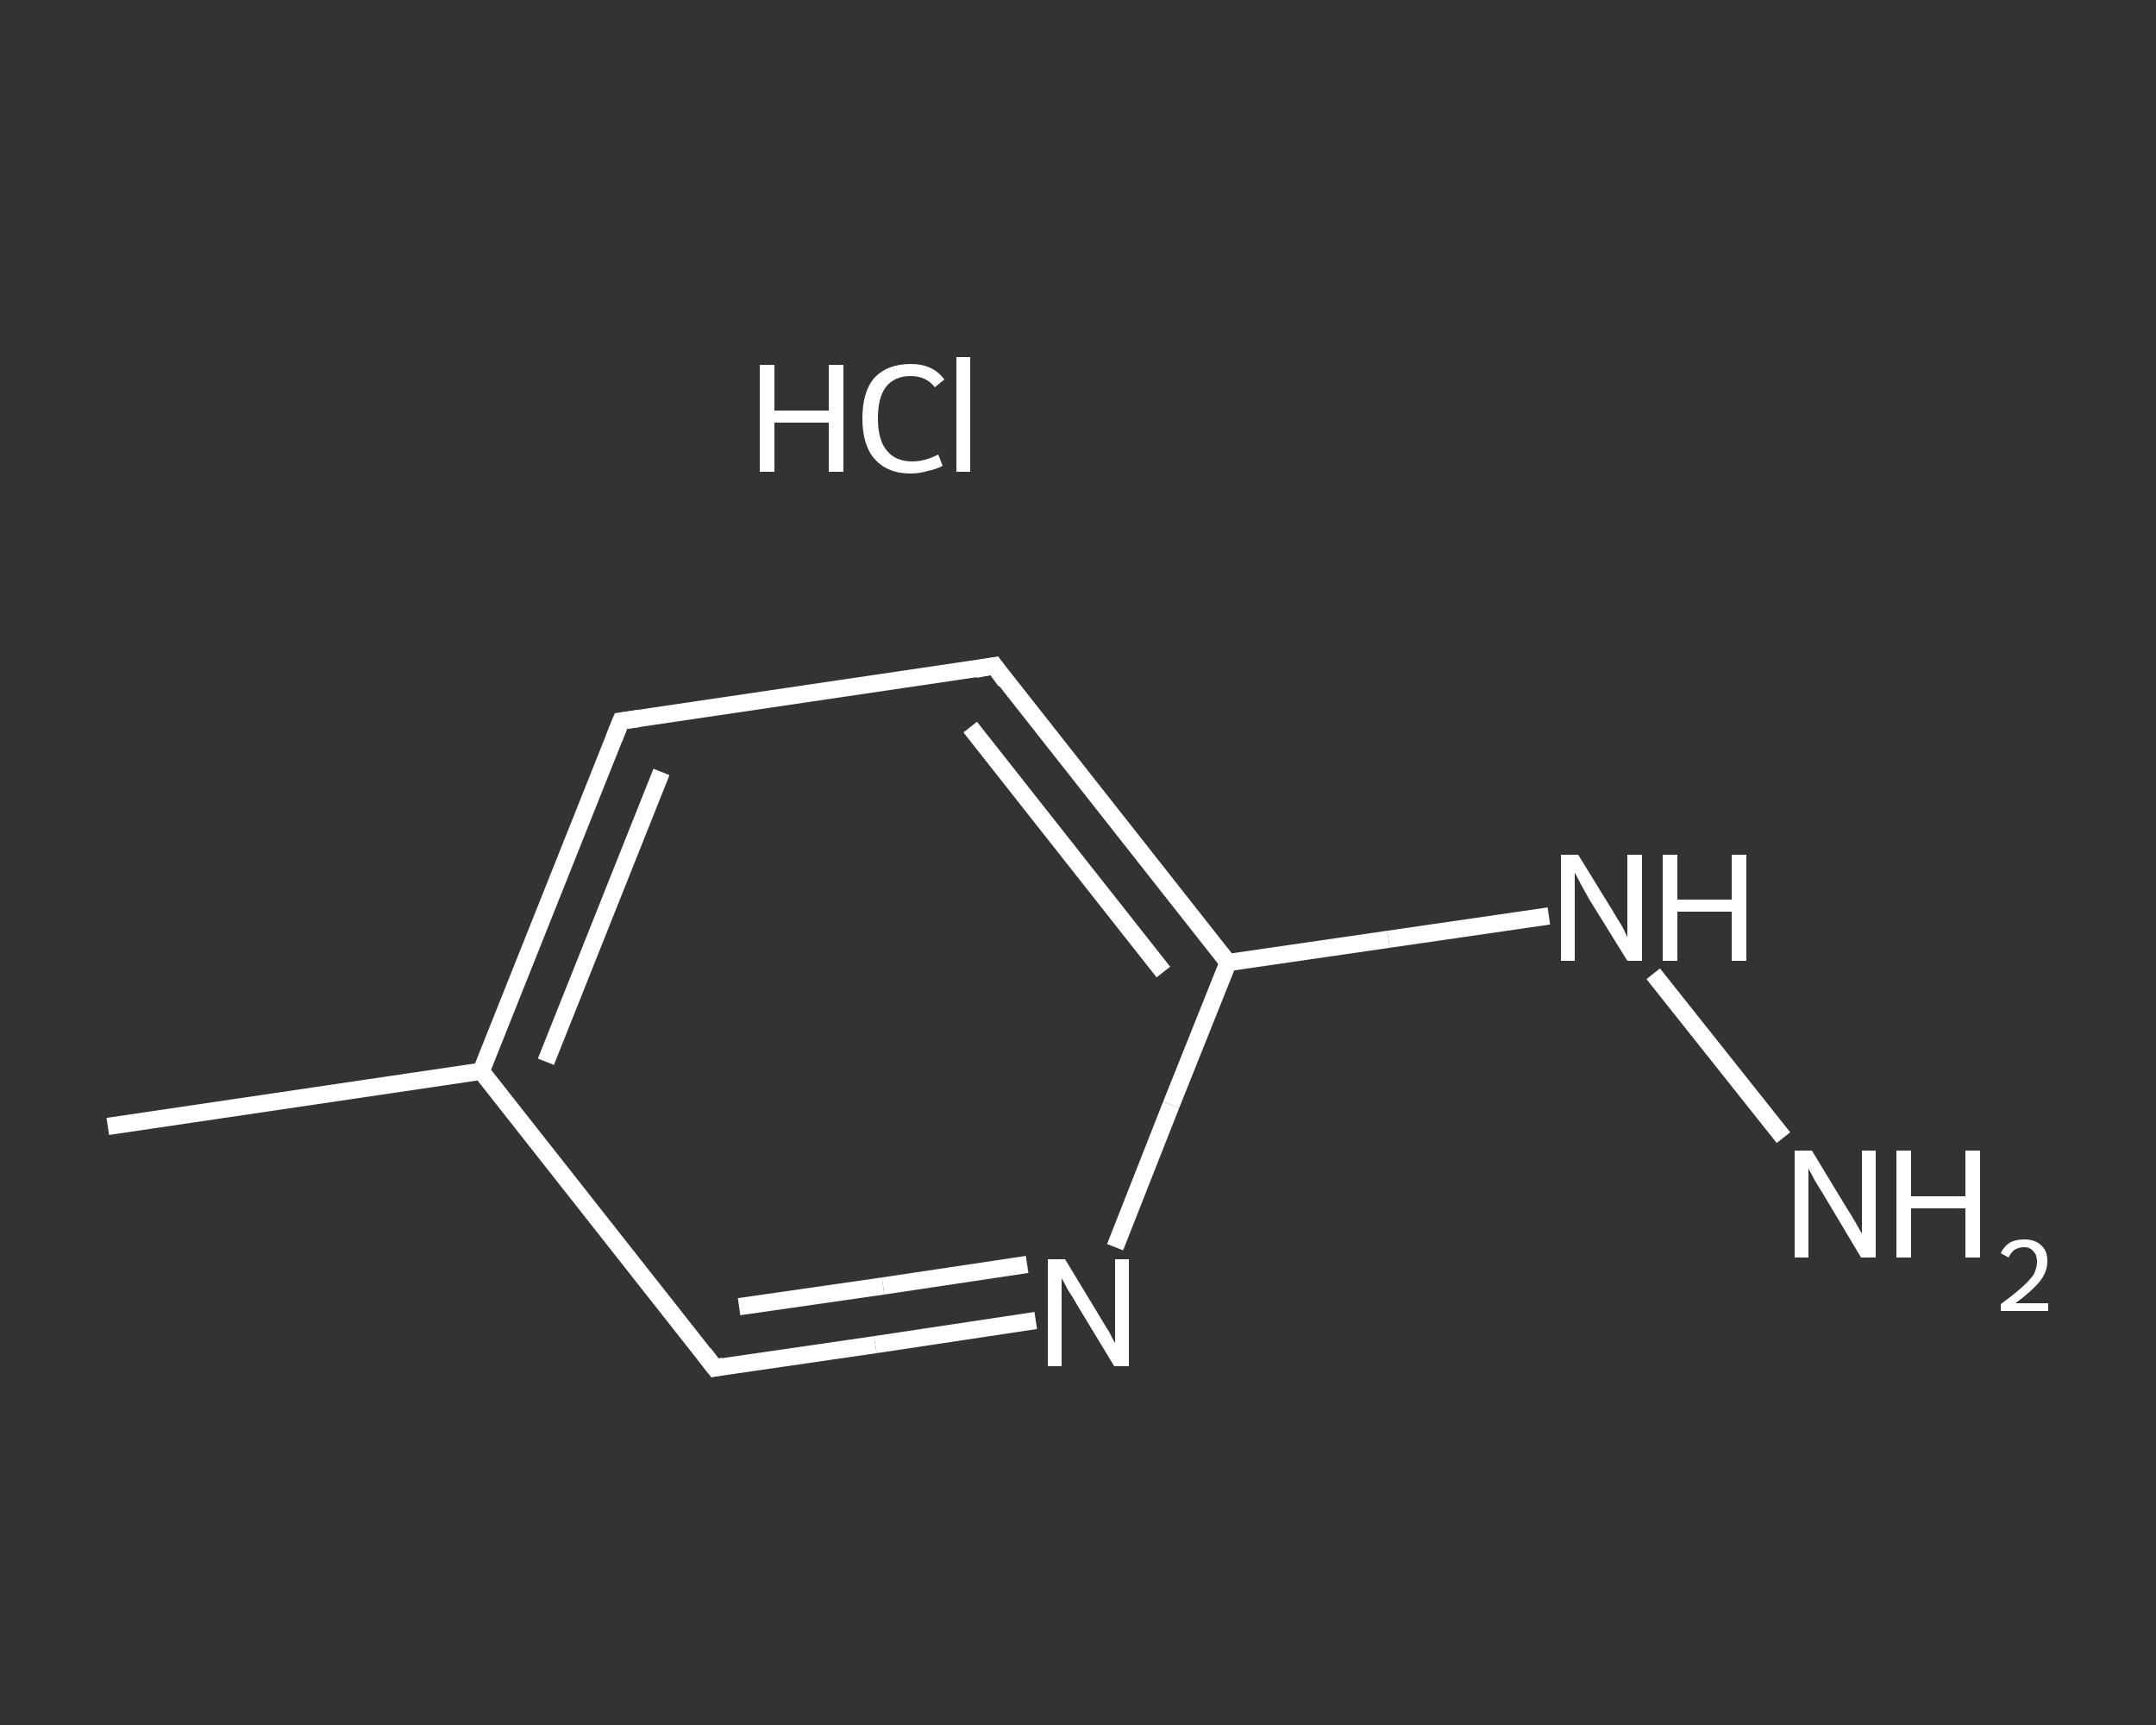 <?xml version='1.0' encoding='iso-8859-1'?>
<svg version='1.1' baseProfile='full'
              xmlns='http://www.w3.org/2000/svg'
                      xmlns:rdkit='http://www.rdkit.org/xml'
                      xmlns:xlink='http://www.w3.org/1999/xlink'
                  xml:space='preserve'
width='250px' height='200px' viewBox='0 0 250 200'>
<rect x="0" y="0" width="250" height="200" fill="#333333" stroke="none"/>
<!-- END OF HEADER -->
<rect style='opacity:1.0;fill:transparent;stroke:none' width='250.0' height='200.0' x='0.0' y='0.0'> </rect>
<path class='bond-0 atom-0 atom-1' d='M 12.5,130.6 L 55.8,124.2' style='fill:none;fill-rule:evenodd;stroke:#FFFFFF;stroke-width:2.0px;stroke-linecap:butt;stroke-linejoin:miter;stroke-opacity:1' />
<path class='bond-1 atom-1 atom-2' d='M 55.8,124.2 L 72.0,83.6' style='fill:none;fill-rule:evenodd;stroke:#FFFFFF;stroke-width:2.0px;stroke-linecap:butt;stroke-linejoin:miter;stroke-opacity:1' />
<path class='bond-1 atom-1 atom-2' d='M 63.3,123.1 L 76.7,89.5' style='fill:none;fill-rule:evenodd;stroke:#FFFFFF;stroke-width:2.0px;stroke-linecap:butt;stroke-linejoin:miter;stroke-opacity:1' />
<path class='bond-2 atom-2 atom-3' d='M 72.0,83.6 L 115.3,77.2' style='fill:none;fill-rule:evenodd;stroke:#FFFFFF;stroke-width:2.0px;stroke-linecap:butt;stroke-linejoin:miter;stroke-opacity:1' />
<path class='bond-3 atom-3 atom-4' d='M 115.3,77.2 L 142.4,111.6' style='fill:none;fill-rule:evenodd;stroke:#FFFFFF;stroke-width:2.0px;stroke-linecap:butt;stroke-linejoin:miter;stroke-opacity:1' />
<path class='bond-3 atom-3 atom-4' d='M 112.5,84.3 L 134.9,112.7' style='fill:none;fill-rule:evenodd;stroke:#FFFFFF;stroke-width:2.0px;stroke-linecap:butt;stroke-linejoin:miter;stroke-opacity:1' />
<path class='bond-4 atom-4 atom-5' d='M 142.4,111.6 L 161.0,108.9' style='fill:none;fill-rule:evenodd;stroke:#FFFFFF;stroke-width:2.0px;stroke-linecap:butt;stroke-linejoin:miter;stroke-opacity:1' />
<path class='bond-4 atom-4 atom-5' d='M 161.0,108.9 L 179.6,106.2' style='fill:none;fill-rule:evenodd;stroke:#FFFFFF;stroke-width:2.0px;stroke-linecap:butt;stroke-linejoin:miter;stroke-opacity:1' />
<path class='bond-5 atom-5 atom-6' d='M 191.7,112.9 L 206.8,131.9' style='fill:none;fill-rule:evenodd;stroke:#FFFFFF;stroke-width:2.0px;stroke-linecap:butt;stroke-linejoin:miter;stroke-opacity:1' />
<path class='bond-6 atom-4 atom-7' d='M 142.4,111.6 L 135.8,128.1' style='fill:none;fill-rule:evenodd;stroke:#FFFFFF;stroke-width:2.0px;stroke-linecap:butt;stroke-linejoin:miter;stroke-opacity:1' />
<path class='bond-6 atom-4 atom-7' d='M 135.8,128.1 L 129.3,144.6' style='fill:none;fill-rule:evenodd;stroke:#FFFFFF;stroke-width:2.0px;stroke-linecap:butt;stroke-linejoin:miter;stroke-opacity:1' />
<path class='bond-7 atom-7 atom-8' d='M 120.1,153.1 L 101.5,155.9' style='fill:none;fill-rule:evenodd;stroke:#FFFFFF;stroke-width:2.0px;stroke-linecap:butt;stroke-linejoin:miter;stroke-opacity:1' />
<path class='bond-7 atom-7 atom-8' d='M 101.5,155.9 L 82.9,158.6' style='fill:none;fill-rule:evenodd;stroke:#FFFFFF;stroke-width:2.0px;stroke-linecap:butt;stroke-linejoin:miter;stroke-opacity:1' />
<path class='bond-7 atom-7 atom-8' d='M 119.1,146.6 L 102.4,149.1' style='fill:none;fill-rule:evenodd;stroke:#FFFFFF;stroke-width:2.0px;stroke-linecap:butt;stroke-linejoin:miter;stroke-opacity:1' />
<path class='bond-7 atom-7 atom-8' d='M 102.4,149.1 L 85.7,151.5' style='fill:none;fill-rule:evenodd;stroke:#FFFFFF;stroke-width:2.0px;stroke-linecap:butt;stroke-linejoin:miter;stroke-opacity:1' />
<path class='bond-8 atom-8 atom-1' d='M 82.9,158.6 L 55.8,124.2' style='fill:none;fill-rule:evenodd;stroke:#FFFFFF;stroke-width:2.0px;stroke-linecap:butt;stroke-linejoin:miter;stroke-opacity:1' />
<path d='M 71.2,85.6 L 72.0,83.6 L 74.1,83.3' style='fill:none;stroke:#FFFFFF;stroke-width:2.0px;stroke-linecap:butt;stroke-linejoin:miter;stroke-opacity:1;' />
<path d='M 113.1,77.6 L 115.3,77.2 L 116.6,79.0' style='fill:none;stroke:#FFFFFF;stroke-width:2.0px;stroke-linecap:butt;stroke-linejoin:miter;stroke-opacity:1;' />
<path d='M 83.9,158.4 L 82.9,158.6 L 81.6,156.9' style='fill:none;stroke:#FFFFFF;stroke-width:2.0px;stroke-linecap:butt;stroke-linejoin:miter;stroke-opacity:1;' />
<path class='atom-5' d='M 183.0 99.1
L 187.0 105.6
Q 187.4 106.3, 188.1 107.4
Q 188.7 108.6, 188.7 108.7
L 188.7 99.1
L 190.4 99.1
L 190.4 111.4
L 188.7 111.4
L 184.3 104.3
Q 183.8 103.4, 183.3 102.5
Q 182.8 101.5, 182.6 101.2
L 182.6 111.4
L 181.0 111.4
L 181.0 99.1
L 183.0 99.1
' fill='#FFFFFF'/>
<path class='atom-5' d='M 192.8 99.1
L 194.5 99.1
L 194.5 104.3
L 200.8 104.3
L 200.8 99.1
L 202.5 99.1
L 202.5 111.4
L 200.8 111.4
L 200.8 105.7
L 194.5 105.7
L 194.5 111.4
L 192.8 111.4
L 192.8 99.1
' fill='#FFFFFF'/>
<path class='atom-6' d='M 210.1 133.4
L 214.1 140.0
Q 214.5 140.6, 215.2 141.8
Q 215.8 142.9, 215.9 143.0
L 215.9 133.4
L 217.5 133.4
L 217.5 145.8
L 215.8 145.8
L 211.5 138.6
Q 211.0 137.8, 210.4 136.8
Q 209.9 135.8, 209.7 135.5
L 209.7 145.8
L 208.1 145.8
L 208.1 133.4
L 210.1 133.4
' fill='#FFFFFF'/>
<path class='atom-6' d='M 219.9 133.4
L 221.6 133.4
L 221.6 138.7
L 227.9 138.7
L 227.9 133.4
L 229.6 133.4
L 229.6 145.8
L 227.9 145.8
L 227.9 140.1
L 221.6 140.1
L 221.6 145.8
L 219.9 145.8
L 219.9 133.4
' fill='#FFFFFF'/>
<path class='atom-6' d='M 232.0 145.3
Q 232.3 144.6, 233.0 144.1
Q 233.7 143.7, 234.7 143.7
Q 236.0 143.7, 236.7 144.4
Q 237.4 145.0, 237.4 146.2
Q 237.4 147.5, 236.5 148.6
Q 235.6 149.7, 233.7 151.1
L 237.5 151.1
L 237.5 152.0
L 232.0 152.0
L 232.0 151.2
Q 233.5 150.1, 234.4 149.3
Q 235.3 148.5, 235.8 147.8
Q 236.2 147.0, 236.2 146.3
Q 236.2 145.5, 235.8 145.1
Q 235.4 144.6, 234.7 144.6
Q 234.1 144.6, 233.6 144.9
Q 233.2 145.2, 232.9 145.8
L 232.0 145.3
' fill='#FFFFFF'/>
<path class='atom-7' d='M 123.5 146.0
L 127.5 152.6
Q 127.9 153.3, 128.6 154.4
Q 129.2 155.6, 129.3 155.7
L 129.3 146.0
L 130.9 146.0
L 130.9 158.4
L 129.2 158.4
L 124.9 151.3
Q 124.4 150.4, 123.8 149.5
Q 123.3 148.5, 123.1 148.2
L 123.1 158.4
L 121.5 158.4
L 121.5 146.0
L 123.5 146.0
' fill='#FFFFFF'/>
<path class='atom-9' d='M 88.1 42.3
L 89.8 42.3
L 89.8 47.6
L 96.1 47.6
L 96.1 42.3
L 97.8 42.3
L 97.8 54.7
L 96.1 54.7
L 96.1 49.0
L 89.8 49.0
L 89.8 54.7
L 88.1 54.7
L 88.1 42.3
' fill='#FFFFFF'/>
<path class='atom-9' d='M 100.0 48.5
Q 100.0 45.4, 101.4 43.8
Q 102.9 42.2, 105.6 42.2
Q 108.2 42.2, 109.5 44.0
L 108.4 44.9
Q 107.4 43.6, 105.6 43.6
Q 103.7 43.6, 102.7 44.9
Q 101.8 46.1, 101.8 48.5
Q 101.8 51.0, 102.8 52.2
Q 103.8 53.5, 105.8 53.5
Q 107.2 53.5, 108.8 52.7
L 109.3 54.0
Q 108.6 54.4, 107.6 54.6
Q 106.6 54.9, 105.6 54.9
Q 102.9 54.9, 101.4 53.2
Q 100.0 51.6, 100.0 48.5
' fill='#FFFFFF'/>
<path class='atom-9' d='M 110.9 41.4
L 112.5 41.4
L 112.5 54.7
L 110.9 54.7
L 110.9 41.4
' fill='#FFFFFF'/>
</svg>
